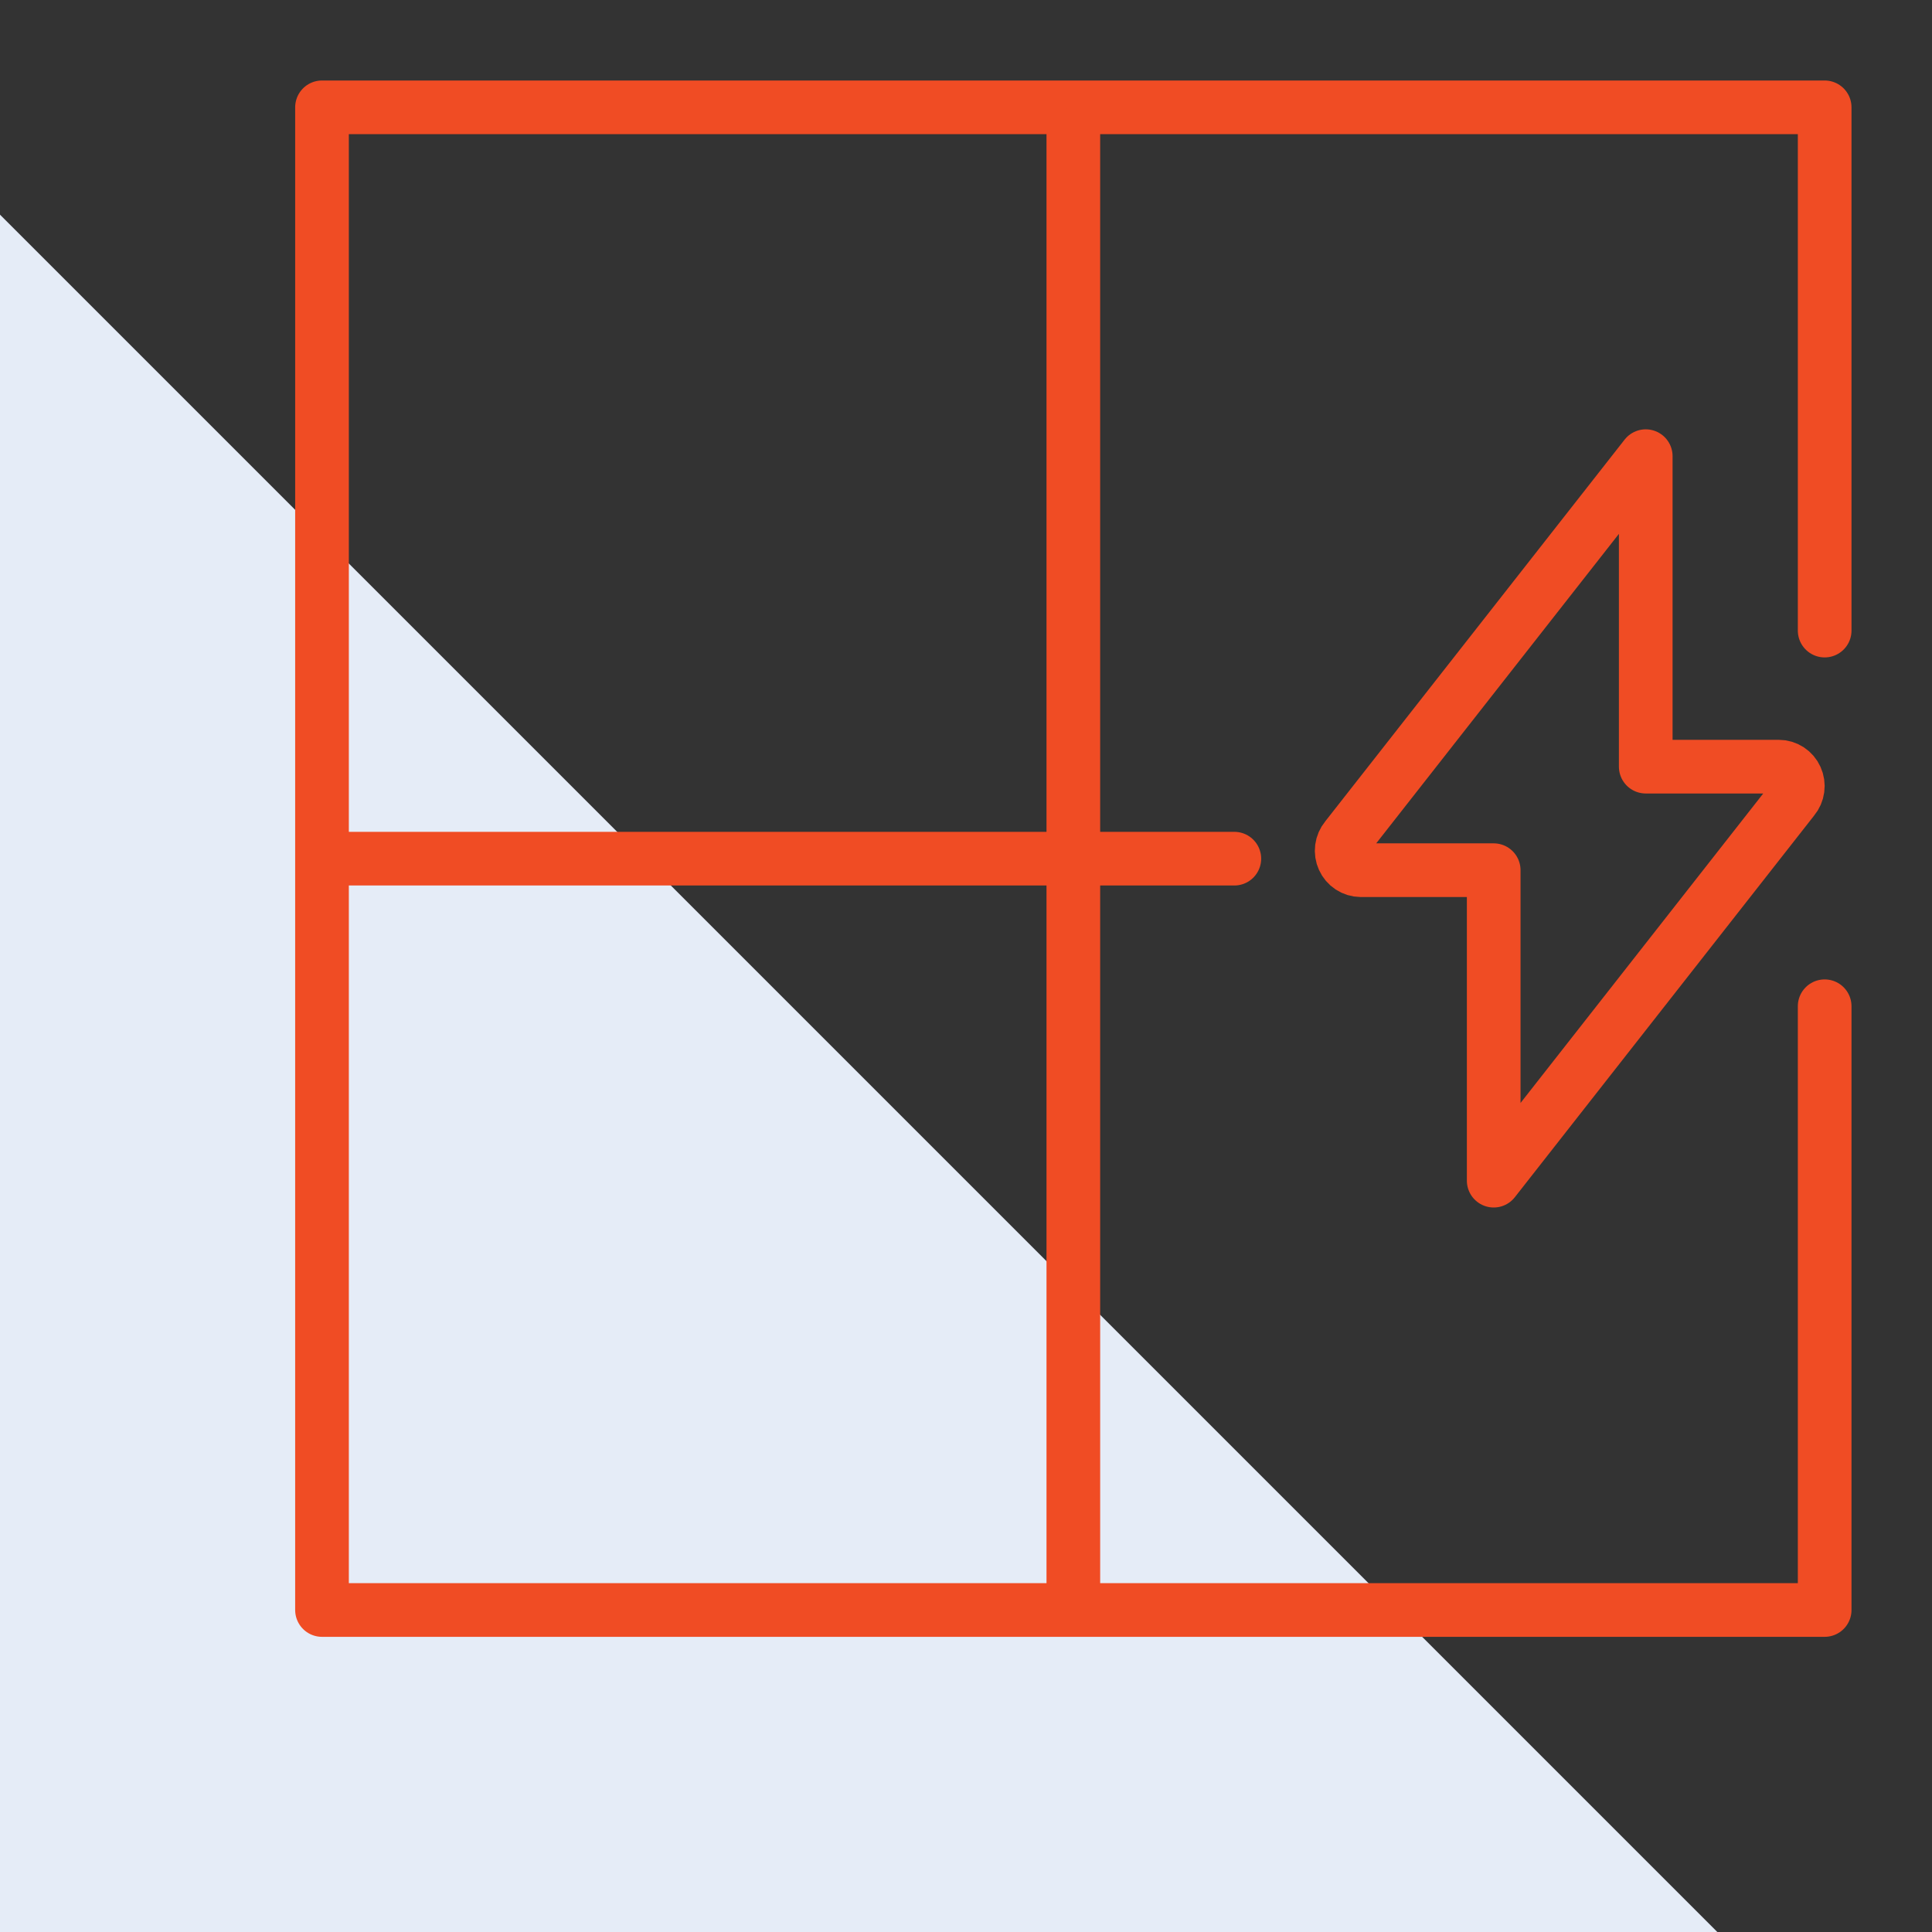 <?xml version="1.0" encoding="UTF-8"?> <svg xmlns="http://www.w3.org/2000/svg" width="72" height="72" viewBox="0 0 72 72" fill="none"><rect x="0" y="0" width="72" height="72" fill="#333333" stroke="none"/><path d="M0 72H64L0 8V72Z" fill="#E5ECF7"></path><path d="M68 37.5V60H12V4H68V23.5" stroke="#F04C24" stroke-width="2" stroke-linecap="round" stroke-linejoin="round"></path><line x1="40" y1="5" x2="40" y2="59" stroke="#F04C24" stroke-width="2" stroke-linecap="round" stroke-linejoin="round"></line><line x1="13" y1="32" x2="46" y2="32" stroke="#F04C24" stroke-width="2" stroke-linecap="round" stroke-linejoin="round"></line><path d="M61.332 17L50.167 31.237C50.08 31.342 50.024 31.471 50.006 31.607C49.988 31.744 50.009 31.883 50.066 32.008C50.122 32.133 50.213 32.239 50.326 32.313C50.44 32.388 50.572 32.428 50.707 32.429H55.666V44L66.831 29.763C66.919 29.658 66.975 29.529 66.993 29.393C67.012 29.256 66.991 29.116 66.934 28.991C66.878 28.866 66.787 28.759 66.673 28.685C66.559 28.611 66.426 28.571 66.291 28.571H61.332V17Z" stroke="#F04C24" stroke-width="2" stroke-linecap="round" stroke-linejoin="round"></path></svg> 